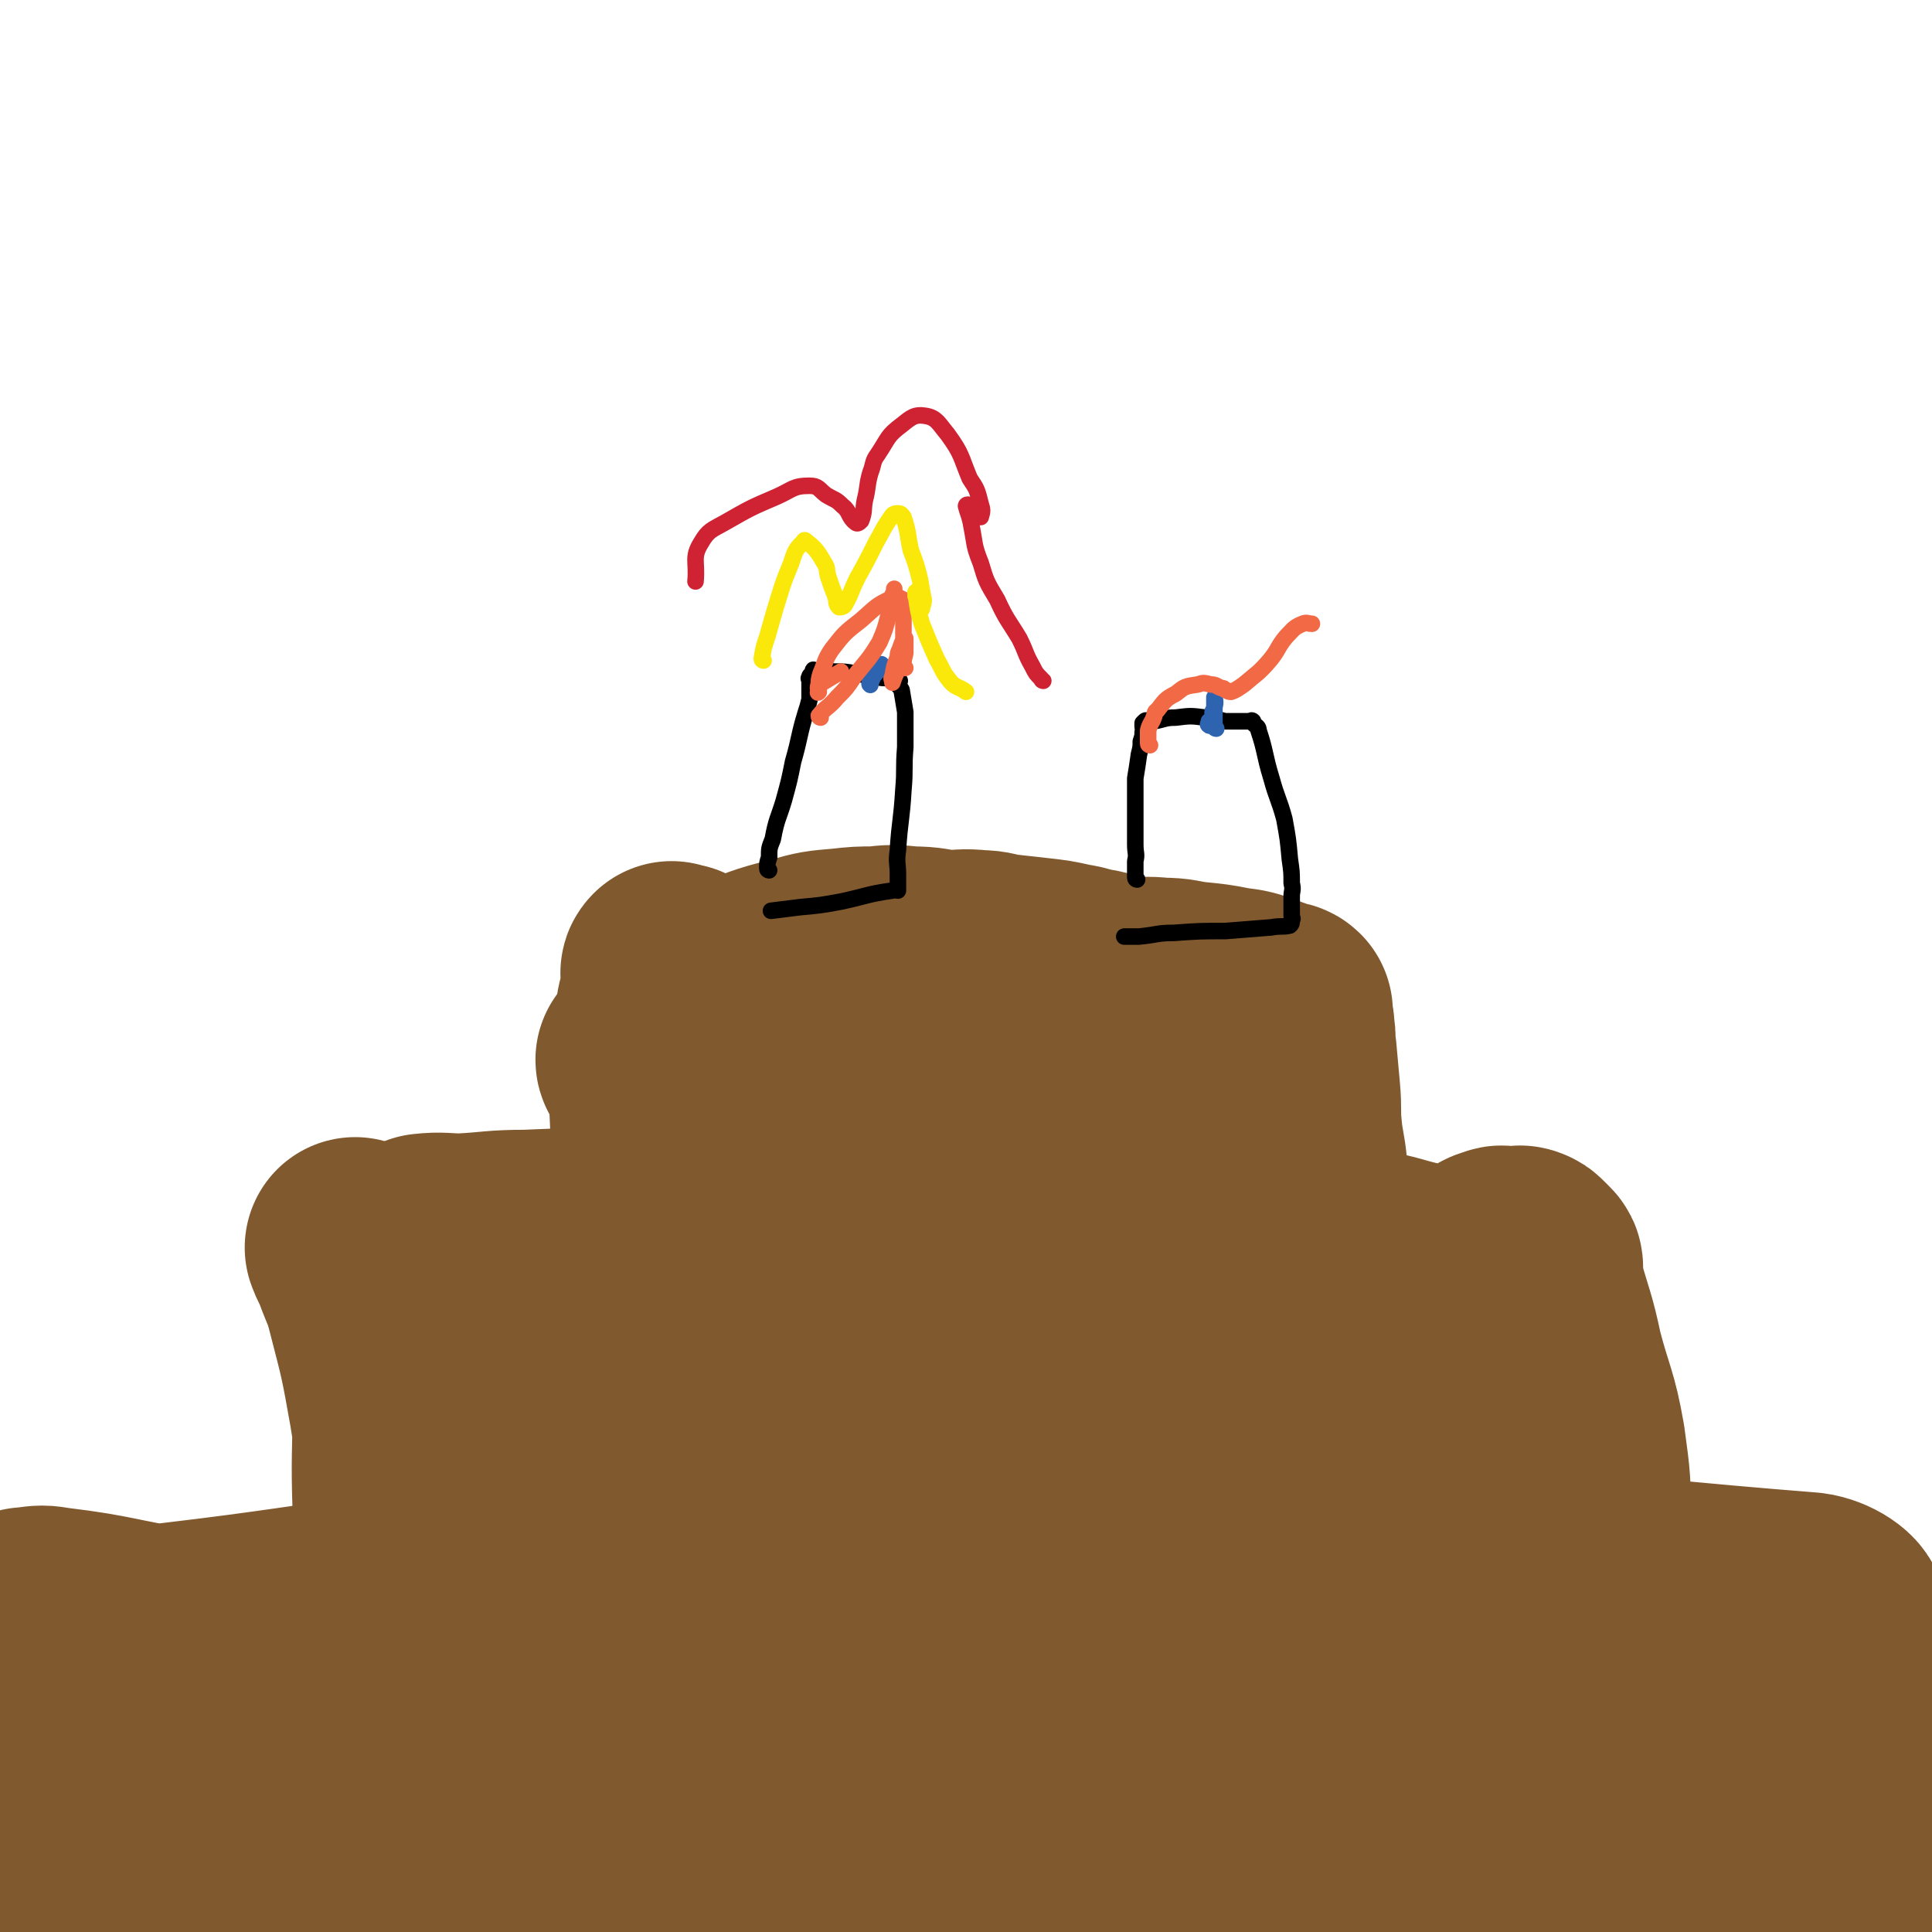 <svg viewBox='0 0 1050 1050' version='1.1' xmlns='http://www.w3.org/2000/svg' xmlns:xlink='http://www.w3.org/1999/xlink'><g fill='none' stroke='#81592F' stroke-width='60' stroke-linecap='round' stroke-linejoin='round'><path d='M958,890c-1,0 -1,-1 -1,-1 -43,0 -44,0 -87,0 -36,1 -36,3 -72,2 -42,0 -42,-3 -83,-2 -115,1 -117,-9 -231,5 -136,17 -135,27 -270,57 -60,13 -59,16 -119,30 -5,1 -8,1 -10,1 0,1 3,1 5,0 38,-9 38,-9 76,-19 49,-14 48,-17 97,-29 52,-14 52,-14 104,-22 38,-7 39,-7 78,-8 42,0 42,2 84,6 24,3 23,5 46,9 15,2 16,0 30,3 27,7 26,8 52,18 4,1 3,2 6,3 '/><path d='M922,923c-1,0 -1,-1 -1,-1 -9,2 -9,2 -18,4 -14,5 -14,6 -29,10 -28,9 -29,9 -57,17 -6,2 -6,2 -11,3 '/></g>
<g fill='none' stroke='#81592F' stroke-width='120' stroke-linecap='round' stroke-linejoin='round'><path d='M866,938c0,0 -1,-1 -1,-1 -6,-2 -6,-2 -13,-3 -28,-2 -28,-1 -56,-1 -86,-2 -86,-6 -172,-3 -120,5 -121,6 -240,20 -117,14 -116,19 -233,37 -8,2 -25,6 -17,3 140,-47 153,-67 312,-104 125,-29 128,-24 256,-28 140,-4 142,2 281,13 8,1 17,7 15,10 -5,5 -15,5 -31,6 -156,8 -157,6 -314,11 -119,4 -120,-8 -238,6 -164,20 -163,30 -325,63 -20,4 -55,12 -39,10 134,-18 169,-31 339,-51 52,-6 52,-5 104,-2 170,13 169,16 338,34 49,5 49,5 97,12 8,1 20,4 16,3 -11,-1 -23,-3 -47,-6 -54,-6 -54,-6 -109,-11 -135,-12 -135,-19 -271,-24 -162,-5 -163,2 -325,4 -74,0 -76,3 -149,0 -5,0 -11,-7 -7,-8 15,-2 22,2 44,2 45,1 45,-4 90,0 56,4 56,9 112,15 82,8 82,8 164,11 65,3 65,1 131,0 38,0 38,1 77,-1 40,-2 40,-3 81,-7 6,0 6,0 12,0 6,0 14,2 12,0 -2,-1 -9,-4 -19,-6 -37,-10 -37,-11 -74,-17 -72,-13 -72,-20 -145,-21 -112,-3 -113,2 -226,13 -112,11 -112,14 -223,31 -16,2 -33,6 -31,7 3,3 20,4 41,1 137,-19 137,-25 274,-45 75,-11 75,-10 150,-17 30,-2 46,1 60,-2 6,0 -10,-3 -21,-4 -92,-2 -93,-5 -185,-1 -92,4 -92,8 -184,18 -53,6 -68,8 -105,14 -7,1 9,2 17,1 99,-17 99,-22 198,-36 102,-14 103,-16 205,-21 22,-1 22,4 45,9 1,0 2,1 1,1 -110,6 -112,3 -223,12 -92,7 -92,12 -184,19 -55,5 -69,1 -110,3 -6,1 7,3 15,2 123,-3 124,-2 247,-8 52,-3 52,-4 105,-9 31,-3 46,-2 62,-7 5,-1 -9,-5 -20,-6 -63,-8 -63,-14 -127,-12 -103,2 -103,8 -205,20 -27,3 -27,5 -53,9 -1,1 -1,0 -3,0 -1,0 -1,0 -3,0 -1,0 -1,1 -2,0 -1,0 -1,-1 -1,-2 0,0 0,0 0,0 -1,-1 -1,-1 -3,-2 -1,0 -1,0 -2,0 -1,0 -1,1 -3,0 -2,0 -2,0 -4,-1 -3,-2 -3,-2 -6,-5 -2,-1 -2,-1 -4,-4 -1,-1 -1,-1 -1,-2 1,-1 1,-1 3,-1 7,-1 7,-1 13,0 33,4 32,6 65,11 105,18 105,19 210,34 63,10 63,8 126,16 74,10 74,9 147,20 33,5 33,5 67,12 13,3 13,3 25,7 1,1 1,2 0,2 -73,1 -74,-3 -148,0 -147,5 -147,6 -294,18 -115,10 -114,13 -229,26 0,0 -1,0 -1,0 30,1 31,3 62,2 45,0 45,-2 90,-4 49,-2 49,-3 99,-2 103,1 103,3 206,8 60,2 60,4 119,5 8,1 23,-2 16,-2 -72,-7 -87,-19 -174,-12 -168,13 -169,22 -336,53 -31,6 -67,17 -61,20 9,3 46,-2 91,-8 75,-10 74,-17 149,-23 149,-13 149,-12 299,-15 110,-2 110,0 221,4 51,1 51,4 102,6 25,2 25,2 51,2 7,1 7,0 14,0 7,0 7,-1 13,0 3,1 3,3 5,3 1,1 4,0 3,-1 -9,-1 -11,0 -22,-2 -28,-4 -28,-6 -56,-9 -78,-8 -78,-10 -156,-14 -83,-3 -83,-2 -166,0 -20,0 -44,4 -40,4 6,1 30,0 61,-3 98,-10 97,-14 195,-23 64,-6 64,-2 128,-6 39,-2 39,-1 78,-5 20,-3 20,-4 39,-9 9,-2 9,-2 18,-6 2,0 3,-1 3,-3 -2,-4 -5,-4 -7,-9 -6,-12 -5,-13 -11,-25 -2,-5 -3,-5 -5,-10 -3,-8 -3,-8 -5,-17 0,-2 -1,-4 0,-5 1,0 2,2 4,4 2,1 2,2 4,3 '/><path d='M194,679c0,0 -1,-1 -1,-1 1,3 2,4 4,9 4,11 5,11 8,23 7,27 7,27 12,55 5,31 5,31 9,62 2,18 2,18 2,35 0,10 -2,10 -2,20 -1,5 0,5 0,10 0,8 0,8 0,15 0,3 0,3 0,6 0,2 -1,4 -1,3 -1,0 0,-2 0,-4 -1,-3 -2,-3 -2,-6 -1,-14 -1,-14 -1,-28 -2,-29 -2,-29 -3,-58 -1,-29 0,-29 0,-58 0,-20 0,-20 0,-39 0,-7 -1,-7 0,-14 0,-2 1,-4 1,-3 1,0 1,3 2,6 1,6 0,6 1,13 '/><path d='M232,677c0,0 -1,-1 -1,-1 9,-1 10,0 20,0 18,-1 18,-2 35,-2 48,-2 48,-2 96,-2 36,-1 36,-1 73,1 18,1 18,2 36,4 2,0 2,0 4,0 0,0 1,0 1,0 -1,0 -2,-1 -4,0 -9,2 -9,2 -18,4 -13,3 -13,3 -26,5 -32,4 -32,4 -64,8 -18,2 -20,1 -37,3 -1,0 1,2 2,2 20,-2 20,-2 40,-5 30,-4 30,-4 60,-9 30,-5 30,-7 60,-11 62,-9 62,-11 125,-15 20,-2 20,-1 40,2 11,2 10,4 21,7 1,0 2,-1 2,0 -3,3 -3,5 -9,8 -15,7 -16,7 -33,11 -26,6 -26,6 -52,8 -16,2 -16,2 -32,1 -8,-1 -9,-1 -16,-4 -1,-1 -1,-4 0,-5 4,-2 5,-1 11,-2 23,-3 23,-3 45,-4 18,-1 18,0 36,0 25,0 25,-2 50,0 24,1 24,1 47,4 12,2 12,3 25,6 8,3 8,4 17,7 1,0 1,0 2,0 1,0 1,0 2,0 1,0 1,0 1,0 2,0 2,0 3,0 0,0 0,0 0,0 2,0 2,0 4,1 1,0 1,0 2,0 2,-1 2,0 3,-1 2,-3 1,-4 2,-6 2,-3 2,-3 4,-5 2,-3 2,-3 6,-4 1,-1 2,0 4,0 1,0 1,0 2,0 2,0 2,0 3,0 0,0 0,0 0,0 2,0 2,-1 3,0 1,0 1,0 3,2 1,1 1,1 2,2 1,1 1,1 1,2 0,1 0,2 0,3 0,1 0,1 0,2 0,1 0,1 0,2 0,2 0,2 1,5 5,18 6,18 10,37 6,23 8,23 12,46 3,22 3,22 3,44 1,17 -1,17 -2,33 0,7 0,7 0,14 0,3 0,3 0,7 0,4 0,4 0,8 0,1 1,2 0,2 0,1 -1,1 -2,0 -7,-8 -8,-8 -12,-17 -5,-10 -4,-11 -6,-22 -6,-27 -5,-28 -10,-55 -3,-22 -2,-22 -6,-44 -2,-10 -2,-12 -7,-18 -1,-2 -2,0 -4,1 -19,9 -18,11 -38,19 -42,18 -41,24 -85,34 -38,9 -40,6 -79,3 -31,-3 -31,-7 -61,-16 -11,-3 -24,-8 -21,-8 5,1 18,5 37,10 42,12 41,14 84,25 38,10 39,10 78,18 10,2 26,4 21,1 -22,-8 -37,-18 -75,-23 -85,-11 -86,-11 -171,-9 -73,1 -77,9 -145,13 -3,0 0,-4 2,-5 42,-5 43,-2 85,-7 58,-7 58,-10 116,-16 29,-3 29,-2 59,-2 10,-1 12,0 21,1 1,0 -1,1 -2,1 -41,0 -41,-1 -82,0 -24,0 -24,1 -47,1 -69,-1 -69,0 -137,-3 -10,0 -10,-2 -19,-4 -7,-2 -7,-3 -14,-6 0,0 0,-2 0,-1 4,1 4,3 9,5 11,5 11,4 23,8 8,3 7,4 16,6 3,1 9,0 7,-1 -11,-8 -16,-10 -32,-16 -13,-6 -13,-4 -26,-8 -30,-9 -29,-10 -59,-20 -2,-1 -6,-3 -5,-1 1,2 5,4 9,9 9,9 10,8 16,19 4,6 8,9 5,15 -7,14 -12,14 -24,26 -4,5 -5,4 -10,7 -2,2 -2,2 -4,4 0,0 0,-1 0,-1 -1,-1 -1,-1 -2,-2 -1,-1 -2,0 -2,-1 -2,-2 -2,-2 -2,-5 -1,-2 -1,-2 -1,-4 0,0 1,0 1,0 '/><path d='M364,665c0,0 -1,0 -1,-1 -2,-6 -3,-6 -4,-13 -1,-6 0,-6 0,-12 0,-11 0,-11 0,-23 0,-12 -1,-12 0,-25 0,-12 1,-12 2,-23 1,-8 0,-8 1,-16 0,-5 1,-5 2,-9 0,-4 1,-4 1,-7 0,-3 0,-3 0,-6 0,-1 -1,-1 0,-2 0,0 1,1 2,1 0,0 0,0 1,0 0,0 0,0 1,0 '/><path d='M352,577c0,0 -1,0 -1,-1 14,-13 14,-14 30,-26 11,-9 11,-9 24,-15 14,-6 15,-6 30,-10 11,-3 11,-3 23,-4 9,-1 9,-1 18,-1 9,-1 9,-1 19,0 10,0 10,1 19,2 9,0 9,-1 18,0 6,0 6,1 13,2 9,1 9,1 18,2 9,1 9,1 18,3 7,1 7,2 14,3 9,2 9,3 17,4 10,1 10,0 19,1 9,0 9,1 17,2 10,1 11,1 21,3 8,1 8,1 16,4 4,1 4,2 8,3 2,1 3,0 4,1 0,0 -1,0 -1,1 1,4 2,4 2,9 1,5 0,5 1,11 1,11 1,11 2,22 1,11 0,11 1,21 1,11 2,11 3,22 1,8 2,8 2,16 1,3 0,3 0,7 0,3 2,5 0,5 -1,0 -3,-2 -5,-3 -18,-10 -17,-11 -35,-20 -25,-11 -24,-13 -50,-21 -36,-11 -36,-11 -72,-17 -26,-4 -26,-3 -53,-4 -13,-1 -13,0 -26,0 -2,0 -3,0 -4,0 0,0 1,0 1,0 18,0 18,-1 35,0 14,0 14,1 29,1 38,1 38,0 77,1 14,0 14,0 27,0 1,0 2,0 2,0 -20,0 -21,-2 -41,0 -52,6 -52,8 -103,15 -30,5 -30,5 -60,10 -1,0 -4,0 -3,0 4,-1 6,-2 13,-3 27,-5 27,-6 55,-9 26,-3 26,-1 52,-2 11,-1 12,-2 23,-2 1,0 1,1 1,2 '/></g>
<g fill='none' stroke='#000000' stroke-width='9' stroke-linecap='round' stroke-linejoin='round'><path d='M418,473c0,0 -1,0 -1,-1 0,-3 0,-3 1,-6 0,-5 0,-5 2,-10 2,-11 3,-11 6,-21 3,-11 3,-11 5,-21 4,-14 3,-14 7,-27 1,-3 1,-3 2,-7 0,-2 0,-2 0,-5 0,-3 0,-3 0,-6 0,0 -1,0 0,-1 0,-1 0,-1 1,-1 1,-1 2,0 2,0 0,-1 -2,-2 -1,-3 0,0 1,1 2,1 4,0 4,-1 9,0 6,0 6,0 12,1 6,1 6,1 12,2 4,1 4,0 9,1 0,0 0,0 0,0 1,0 2,0 3,1 0,0 -2,1 -1,2 0,1 1,1 2,3 1,6 1,6 2,12 0,9 0,9 0,19 -1,12 0,12 -1,23 -1,17 -2,17 -3,33 -1,7 0,7 0,13 0,2 0,2 0,4 0,1 0,1 0,2 0,1 0,1 0,1 0,1 0,2 0,2 -1,0 -2,-1 -3,0 -14,2 -14,3 -28,6 -11,2 -11,2 -22,3 -8,1 -8,1 -16,2 '/><path d='M618,478c0,0 -1,0 -1,-1 0,-4 0,-4 0,-9 1,-4 0,-4 0,-9 0,-9 0,-9 0,-19 0,-9 0,-9 0,-17 1,-6 1,-6 2,-13 1,-4 1,-4 1,-7 1,-3 1,-3 1,-5 1,-2 0,-2 0,-3 0,-1 0,-1 0,-2 1,-1 1,-1 1,-1 1,-1 1,0 2,0 1,0 1,0 3,0 6,-1 6,-2 12,-2 8,-1 8,-1 16,0 6,0 6,1 11,2 4,0 4,0 8,0 1,0 1,0 2,0 1,0 1,0 2,0 0,0 0,0 1,0 1,0 1,-1 2,0 0,0 0,1 0,1 2,2 3,2 3,4 4,12 3,13 7,26 3,11 4,11 7,22 2,11 2,11 3,22 1,7 1,7 1,13 1,4 0,4 0,7 0,4 0,4 0,8 0,1 0,1 0,3 0,1 1,1 0,2 0,2 0,2 -1,3 -4,1 -5,0 -10,1 -13,1 -13,1 -25,2 -14,0 -14,0 -28,1 -9,0 -9,1 -19,2 -4,0 -4,0 -7,0 0,0 0,0 -1,0 '/></g>
<g fill='none' stroke='#2D63AF' stroke-width='9' stroke-linecap='round' stroke-linejoin='round'><path d='M474,359c0,0 -1,-1 -1,-1 -1,3 0,4 0,7 -1,2 0,2 0,4 0,2 -1,3 0,3 0,1 0,-1 1,-3 0,0 -1,0 0,0 1,-3 2,-2 3,-5 0,-1 -1,-1 0,-2 0,-1 1,-1 2,-1 '/></g>
<g fill='none' stroke='#F26946' stroke-width='9' stroke-linecap='round' stroke-linejoin='round'><path d='M492,363c0,0 -1,0 -1,-1 0,-3 0,-3 1,-7 0,-1 0,-1 0,-3 0,-3 0,-5 0,-5 -1,0 -2,3 -3,6 -1,2 -1,2 -1,4 -2,5 -2,5 -3,11 -1,1 0,1 0,3 0,0 0,0 0,0 1,-3 1,-3 2,-5 1,-4 1,-4 2,-7 1,-6 1,-6 2,-11 0,-7 0,-7 0,-14 0,-4 1,-5 0,-8 -2,-1 -3,-2 -6,-1 -9,4 -9,5 -17,12 -9,7 -9,7 -16,16 -4,6 -3,6 -6,13 -1,3 -1,4 -1,7 -1,1 0,1 0,2 0,1 -1,2 0,1 0,-1 -1,-2 0,-4 1,-1 1,-1 2,-1 5,-3 5,-3 10,-6 '/><path d='M446,390c0,0 -1,0 -1,-1 4,-5 5,-4 10,-10 5,-5 5,-5 9,-11 7,-9 8,-9 14,-19 3,-7 3,-7 5,-15 1,-4 1,-4 2,-9 0,-2 0,-2 1,-3 0,-1 0,-1 0,-2 '/></g>
<g fill='none' stroke='#FAE80B' stroke-width='9' stroke-linecap='round' stroke-linejoin='round'><path d='M415,359c0,0 -1,0 -1,-1 1,-6 1,-6 3,-12 2,-7 2,-7 4,-14 4,-13 4,-14 9,-26 2,-6 2,-7 6,-11 1,-1 1,-2 2,-1 5,4 6,5 10,12 2,3 1,3 2,7 2,6 2,6 4,11 1,3 0,4 2,6 1,0 2,0 3,-1 4,-7 3,-7 7,-15 5,-9 5,-9 10,-19 4,-7 4,-8 9,-15 1,-1 2,-1 3,-1 2,0 2,1 3,2 3,9 2,9 4,18 3,8 3,8 5,16 1,6 1,6 2,11 0,3 -1,3 -1,5 -1,0 0,1 -1,1 0,-2 -1,-2 -1,-4 -1,-3 -1,-3 -1,-5 -1,-1 0,-2 0,-1 0,1 -1,1 0,3 1,7 1,7 3,14 4,10 4,10 8,19 4,7 3,7 8,13 3,3 4,2 8,5 '/></g>
<g fill='none' stroke='#CF2233' stroke-width='9' stroke-linecap='round' stroke-linejoin='round'><path d='M567,370c0,0 -1,0 -1,-1 -3,-3 -3,-3 -5,-7 -4,-7 -3,-7 -7,-15 -6,-10 -7,-10 -12,-21 -6,-10 -6,-10 -9,-20 -4,-10 -3,-10 -5,-20 -1,-6 -2,-7 -3,-11 0,-1 2,-1 2,0 1,1 1,1 1,3 2,1 2,2 3,3 1,0 2,0 2,0 1,-3 1,-4 0,-7 -2,-8 -2,-8 -6,-14 -5,-12 -4,-13 -12,-24 -5,-6 -6,-9 -12,-10 -6,-1 -8,1 -13,5 -8,6 -7,7 -13,16 -3,4 -2,5 -4,10 -2,7 -1,7 -3,15 -1,5 0,6 -2,11 -1,1 -2,2 -3,1 -4,-3 -3,-6 -7,-9 -4,-4 -4,-3 -9,-6 -4,-3 -4,-5 -9,-5 -9,0 -9,2 -18,6 -14,6 -14,6 -28,14 -7,4 -9,4 -13,11 -5,8 -2,10 -3,21 '/></g>
<g fill='none' stroke='#2D63AF' stroke-width='9' stroke-linecap='round' stroke-linejoin='round'><path d='M661,396c0,0 -1,0 -1,-1 0,-2 0,-3 0,-5 0,-3 0,-3 0,-6 0,-2 0,-5 0,-5 0,0 1,3 0,5 0,2 -1,2 -1,3 0,3 1,3 0,6 0,1 -2,2 -2,1 -1,0 0,-1 0,-2 '/></g>
<g fill='none' stroke='#F26946' stroke-width='9' stroke-linecap='round' stroke-linejoin='round'><path d='M625,405c0,0 -1,0 -1,-1 0,-3 0,-3 0,-7 1,-4 2,-4 3,-7 1,-2 0,-3 2,-4 4,-5 4,-6 10,-9 5,-4 5,-4 12,-5 3,-1 3,-1 7,0 3,0 3,1 6,2 1,0 1,0 2,1 1,0 1,1 3,1 3,-1 4,-2 7,-4 7,-6 8,-6 14,-13 5,-6 4,-7 9,-13 4,-4 4,-5 9,-7 2,-1 3,0 5,0 '/></g>
</svg>